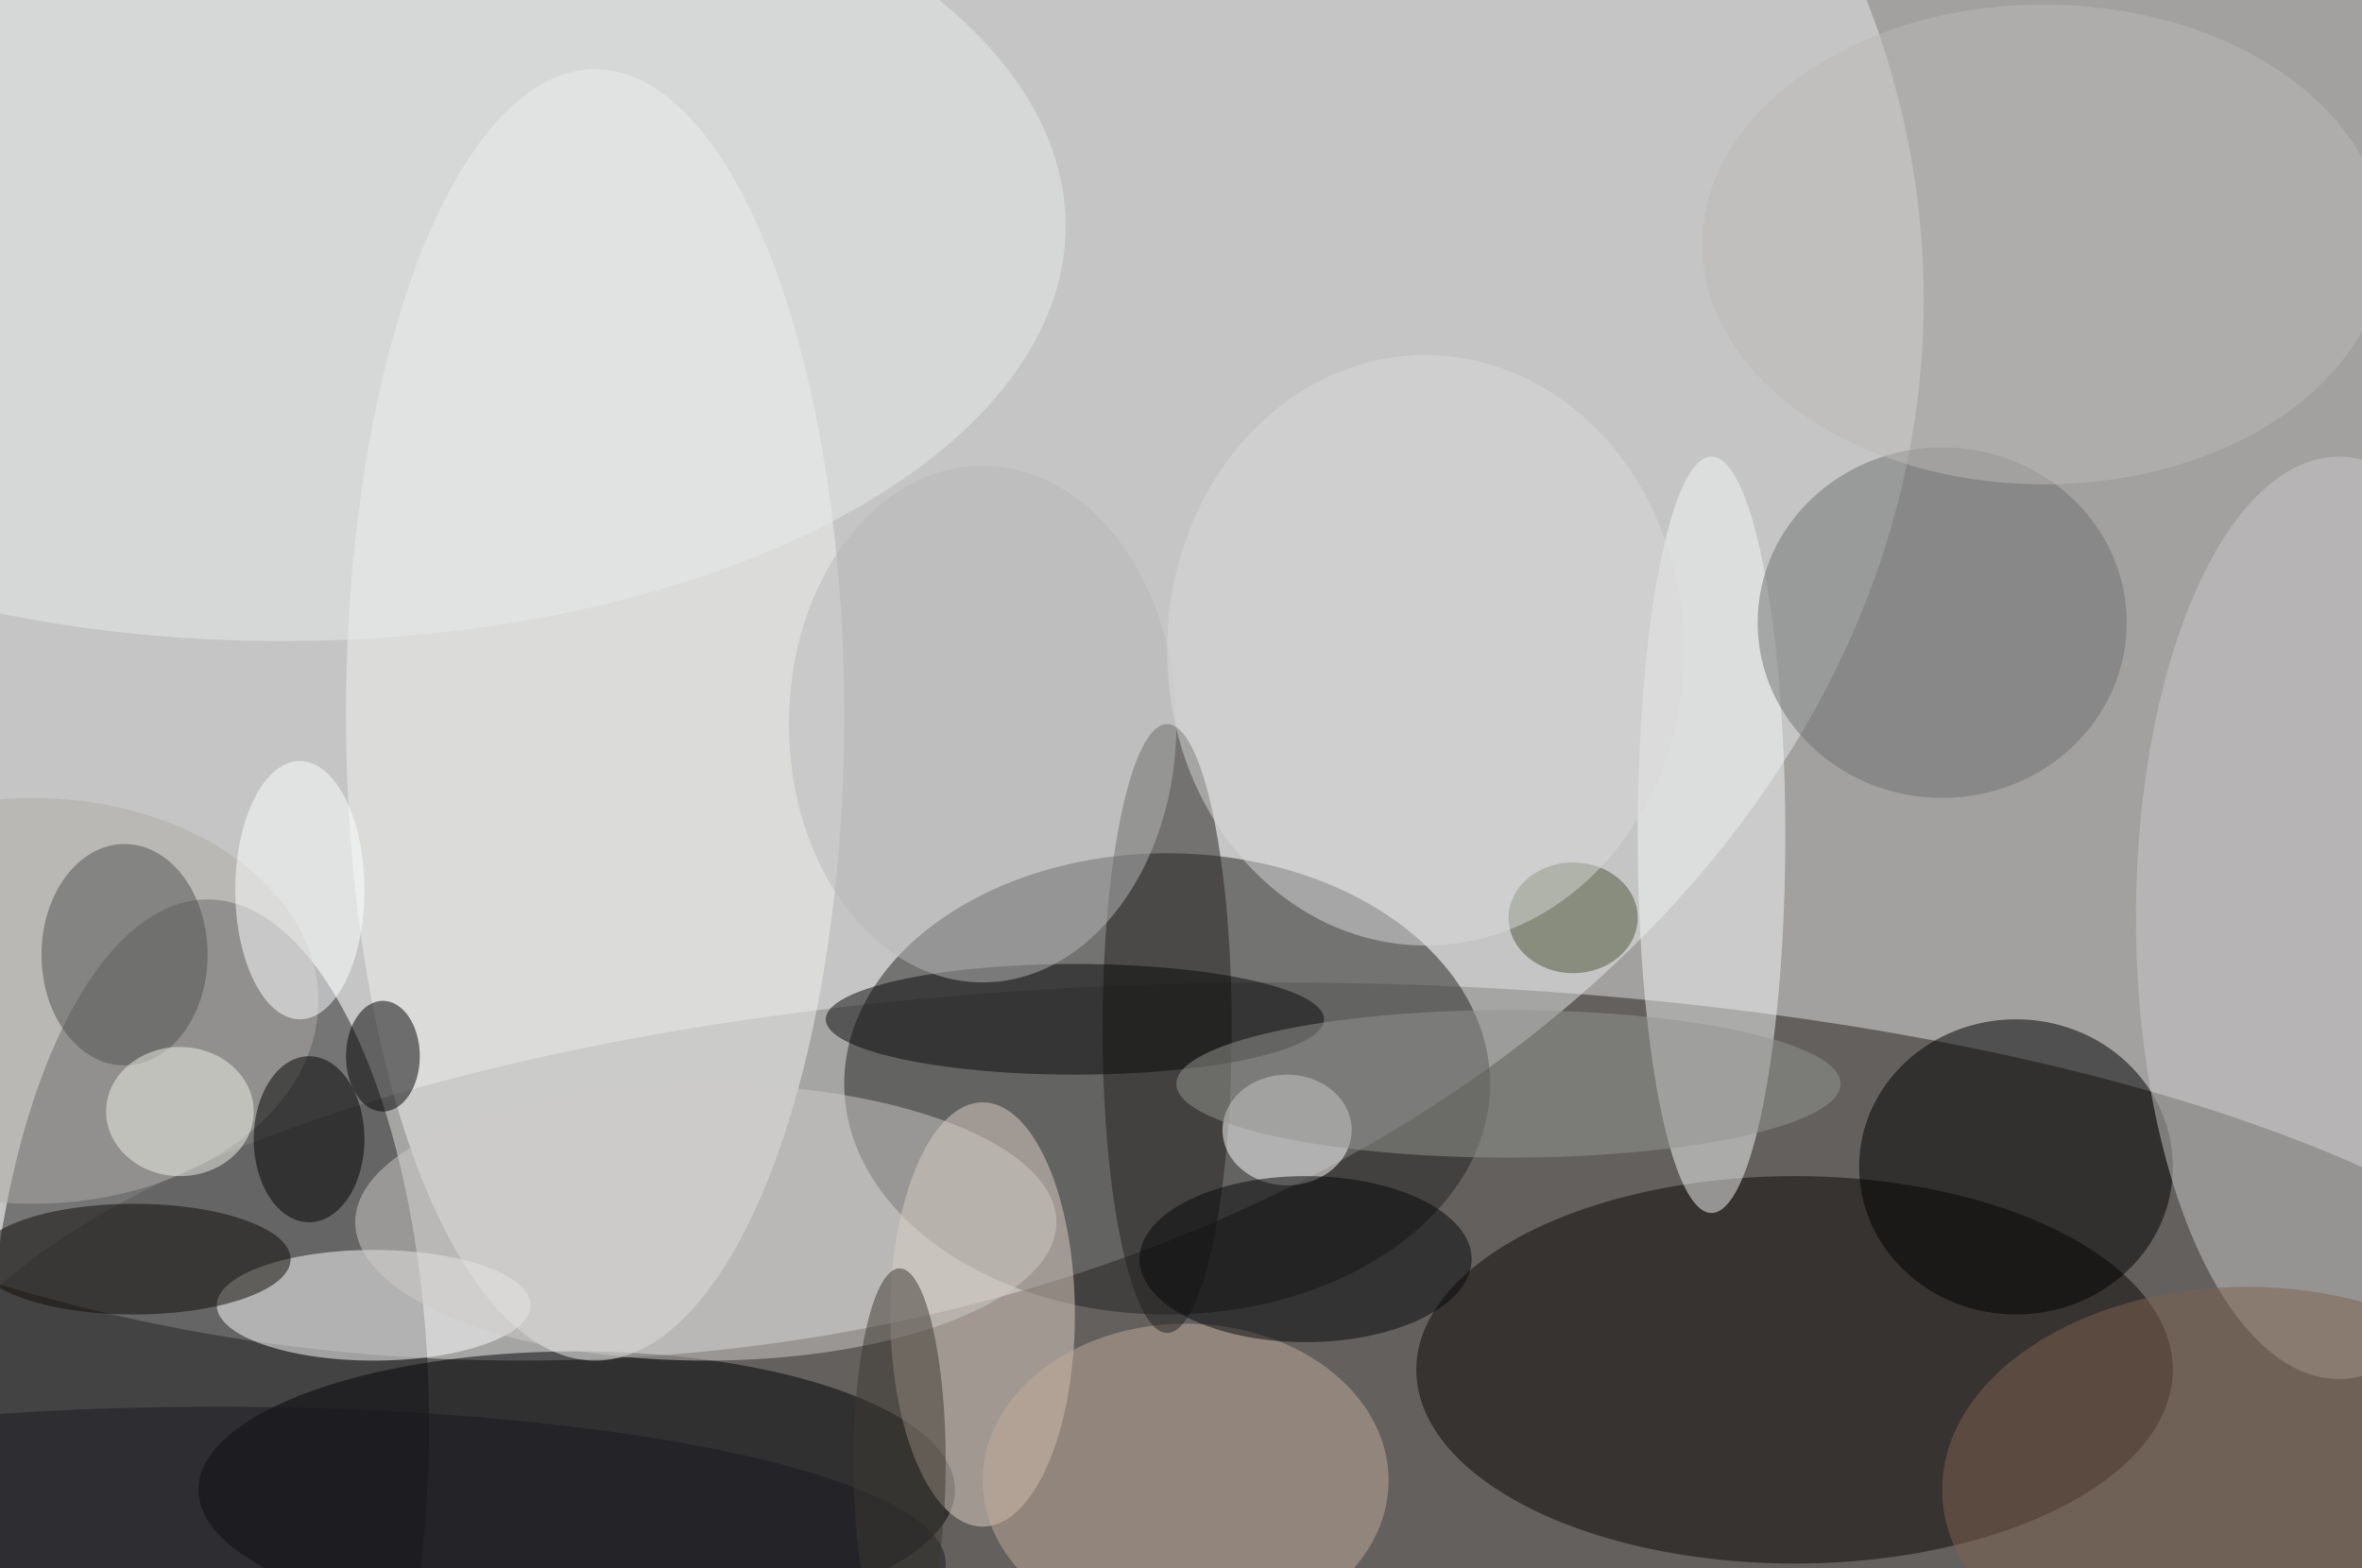 <svg xmlns="http://www.w3.org/2000/svg" width="1024" height="680"><path fill="#a3a1a0" d="M0 0h1024v680H0z"/><g fill-opacity=".502" transform="matrix(4 0 0 4 2 2)"><ellipse cx="138" cy="158" fill="#25201c" rx="149" ry="52"/><ellipse cx="56" cy="32" fill="#e8eae9" rx="152" ry="115"/><ellipse cx="126" cy="117" fill="#222220" rx="35" ry="25"/><ellipse cx="22" cy="154" fill="#272729" rx="24" ry="57"/><ellipse cx="194" cy="148" fill="#0b0602" rx="41" ry="21"/><ellipse cx="62" cy="161" fill="#000005" rx="41" ry="15"/><ellipse cx="64" cy="77" fill="#f1f1f0" rx="27" ry="70"/><ellipse cx="218" cy="126" rx="17" ry="16"/><ellipse cx="106" cy="142" fill="#e0d0c4" rx="10" ry="23"/><ellipse cx="253" cy="99" fill="#c9c8c7" rx="22" ry="50"/><ellipse cx="30" cy="24" fill="#e8e9e9" rx="85" ry="45"/><ellipse cx="185" cy="90" fill="#f4f6f6" rx="8" ry="41"/><ellipse cx="40" cy="141" fill="#fff" rx="17" ry="6"/><ellipse cx="128" cy="160" fill="#c1ab99" rx="22" ry="17"/><ellipse cx="126" cy="111" fill="#22201f" rx="7" ry="33"/><ellipse cx="210" cy="67" fill="#6f7171" rx="20" ry="19"/><ellipse cx="3" cy="108" fill="#adaca5" rx="31" ry="22"/><ellipse cx="139" cy="122" fill="#fff" rx="7" ry="6"/><ellipse cx="116" cy="110" fill="#070807" rx="27" ry="6"/><ellipse cx="106" cy="78" fill="#b8b8b8" rx="21" ry="28"/><ellipse cx="163" cy="117" fill="#939590" rx="36" ry="8"/><ellipse cx="76" cy="132" fill="#cfccc7" rx="38" ry="15"/><ellipse cx="14" cy="136" fill="#0e0b05" rx="17" ry="6"/><ellipse cx="41" cy="114" rx="4" ry="6"/><ellipse cx="13" cy="103" fill="#515150" rx="9" ry="12"/><ellipse cx="33" cy="123" rx="6" ry="9"/><ellipse cx="141" cy="136" fill="#060708" rx="18" ry="9"/><ellipse cx="243" cy="161" fill="#7e6350" rx="33" ry="22"/><ellipse cx="221" cy="26" fill="#bcbab7" rx="37" ry="26"/><ellipse cx="170" cy="99" fill="#4e5736" rx="7" ry="6"/><ellipse cx="32" cy="96" fill="#fdfefe" rx="7" ry="14"/><ellipse cx="23" cy="169" fill="#181820" rx="79" ry="17"/><ellipse cx="154" cy="70" fill="#d8d9d8" rx="28" ry="32"/><ellipse cx="19" cy="120" fill="#f2f1e8" rx="8" ry="7"/><ellipse cx="97" cy="158" fill="#3c3831" rx="5" ry="21"/></g></svg>